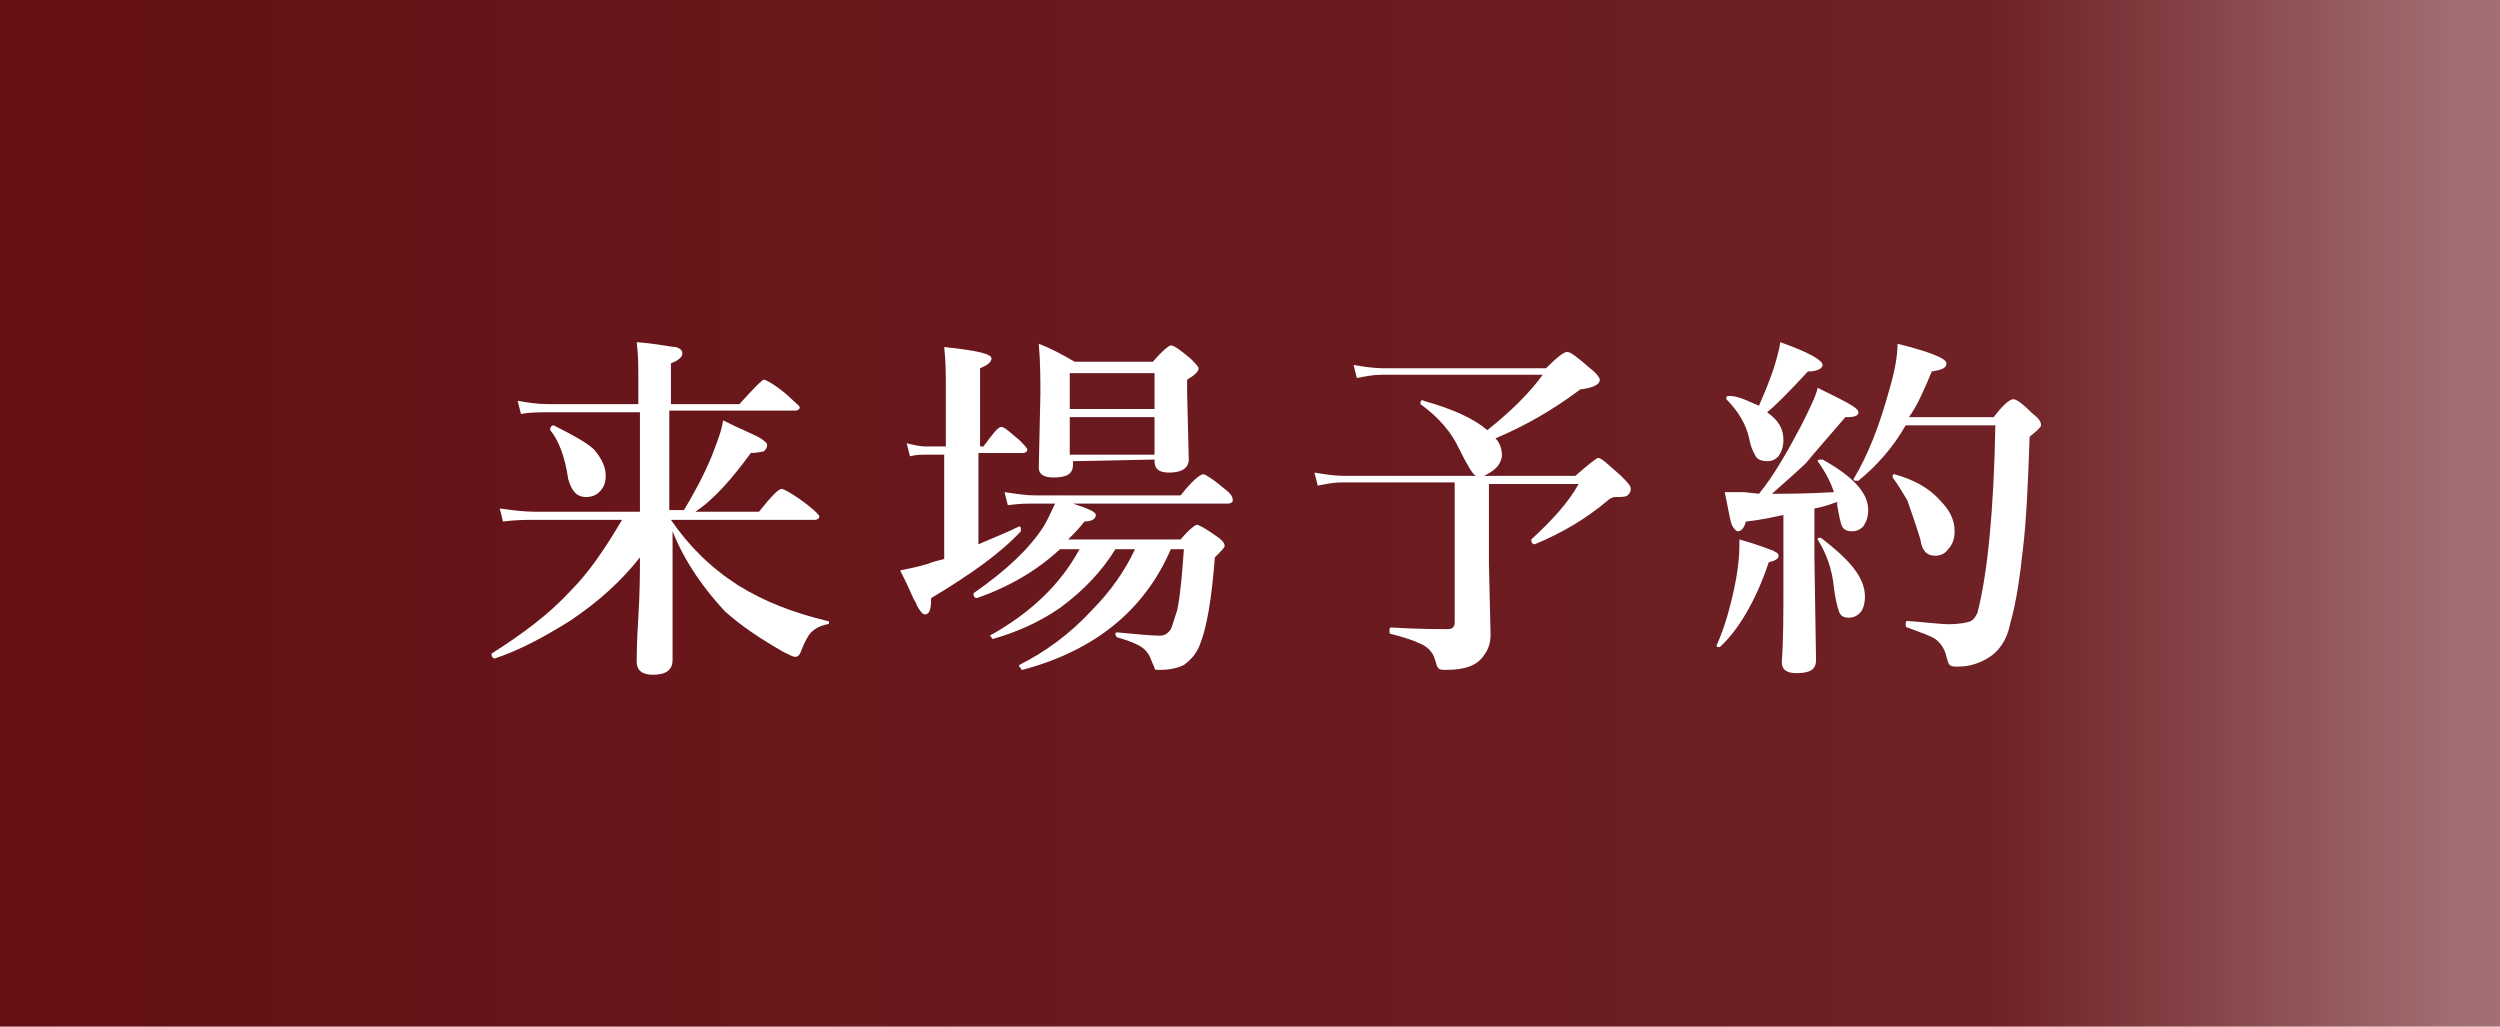 <?xml version="1.0" encoding="UTF-8"?>
<svg id="_レイヤー_1" data-name="レイヤー_1" xmlns="http://www.w3.org/2000/svg" version="1.1" xmlns:xlink="http://www.w3.org/1999/xlink" viewBox="0 0 207 85">
  <!-- Generator: Adobe Illustrator 29.1.0, SVG Export Plug-In . SVG Version: 2.1.0 Build 142)  -->
  <defs>
    <style>
      .st0 {
        fill: #fff;
      }

      .st1 {
        fill: url(#_名称未設定グラデーション);
      }
    </style>
    <linearGradient id="_名称未設定グラデーション" data-name="名称未設定グラデーション" x1="0" y1="-3411.49" x2="207" y2="-3411.49" gradientTransform="translate(0 -3368.99) scale(1 -1)" gradientUnits="userSpaceOnUse">
      <stop offset="0" stop-color="#641015"/>
      <stop offset=".705" stop-color="#641015" stop-opacity=".938"/>
      <stop offset=".798" stop-color="#641015" stop-opacity=".929"/>
      <stop offset=".986" stop-color="#641015" stop-opacity=".6"/>
    </linearGradient>
  </defs>
  <g id="_レイヤー_11" data-name="_レイヤー_1">
    <rect class="st1" width="207" height="85"/>
    <g>
      <path class="st0" d="M55.688,43.99v10.665c0,.81-.54,1.215-1.62,1.215-.945,0-1.35-.405-1.35-1.08,0-.27,0-1.62.135-3.645.135-2.16.135-3.915.135-4.995-1.485,1.89-3.375,3.645-5.805,5.265-2.16,1.35-4.185,2.43-6.21,3.105h0c-.135,0-.27-.135-.27-.27v-.135c2.565-1.62,4.725-3.24,6.48-5.13,1.62-1.62,2.97-3.645,4.32-5.94h-7.29c-.675,0-1.485,0-2.565.135l-.27-1.08c.945.135,2.025.27,2.835.27h8.775v-8.235h-7.695c-.54,0-1.35,0-2.16.135l-.27-1.08c.81.135,1.62.27,2.43.27h7.56v-2.295c0-.81,0-1.755-.135-2.835,1.755.135,2.835.405,3.24.405.405.135.54.27.54.54s-.27.54-.945.81v3.375h5.67c1.215-1.35,1.89-2.025,2.025-2.025s.945.405,2.025,1.35c.54.54.945.81.945.945,0,.135-.135.27-.405.27h-10.395v8.235h1.215c.81-1.35,1.62-2.835,2.295-4.455.405-1.08.81-2.025.945-2.97,1.62.81,2.7,1.215,3.105,1.485.405.27.54.405.54.54,0,.27-.135.405-.27.54-.135,0-.54.135-1.08.135-1.485,2.025-2.97,3.78-4.59,4.86h5.265c1.08-1.35,1.62-1.89,1.89-1.89.135,0,.945.405,2.16,1.35.675.54.945.81.945.945s-.135.27-.405.27h-11.88c1.485,2.16,3.24,3.915,5.535,5.4,2.16,1.35,4.59,2.295,7.425,2.97.09,0,.135.045.135.135s-.045.135-.135.135c-.675.135-1.08.405-1.35.675s-.54.81-.81,1.485c-.135.405-.27.54-.54.54-.135,0-.405-.135-.945-.405-1.89-1.08-3.51-2.16-4.86-3.375-1.62-1.755-3.24-3.915-4.32-6.615ZM50.153,39.4c0,.54-.135.945-.54,1.35-.27.27-.675.405-1.08.405-.81,0-1.215-.54-1.485-1.485-.27-1.89-.81-3.24-1.485-4.05v-.135c0-.135.135-.27.27-.27h0c1.62.81,2.835,1.485,3.375,2.025.675.81.945,1.485.945,2.16Z"/>
      <path class="st0" d="M81.015,37.51v7.56c1.215-.54,2.295-.945,3.375-1.485h0c.135,0,.135.135.135.27v.135c-1.62,1.755-4.05,3.51-7.425,5.535,0,.945-.135,1.35-.54,1.35-.135,0-.405-.27-.675-.81,0-.135-.135-.27-.27-.54-.405-.945-.81-1.755-1.08-2.295.675-.135,1.35-.27,2.295-.54.27-.135.81-.27,1.35-.405v-8.64h-1.485c-.405,0-.81,0-1.35.135l-.27-1.08c.54.135,1.08.27,1.62.27h1.62v-4.725c0-1.215,0-2.295-.135-3.51,2.565.27,3.915.54,3.915.945,0,.27-.27.54-.945.81v6.48h.27c.81-1.08,1.215-1.62,1.485-1.62s.675.405,1.485,1.08c.405.405.675.675.675.81s-.135.27-.405.27l-3.645 0.0 0.0 0ZM96.945,45.475c-2.16,4.995-6.21,8.37-12.285,9.99,0,0-.135,0-.135-.135l-.135-.135v-.135c2.16-1.08,4.185-2.565,5.94-4.455,1.62-1.62,2.835-3.375,3.645-5.13h-1.62c-1.08,1.755-2.565,3.375-4.59,4.86-1.755,1.215-3.645,2.025-5.535,2.565,0,0-.135,0-.135-.135l-.135-.135h0c3.375-1.89,5.805-4.185,7.425-7.155h-1.62c-1.89,1.755-4.185,3.105-6.885,4.05h0c-.135,0-.27-.135-.27-.27v-.135c2.7-1.89,4.59-3.645,5.805-5.535.405-.675.675-1.35.945-1.89h-1.62c-.675,0-1.35,0-2.295.135l-.27-1.08c.945.135,1.755.27,2.565.27h12.015c.945-1.215,1.62-1.755,1.89-1.755.135,0,.81.405,1.755,1.215.54.405.675.675.675.945,0,.135-.135.27-.405.27h-12.825c1.215.405,1.89.675,1.89.945s-.27.54-.945.54c-.405.54-.81.945-1.35,1.485h9.315c.675-.81,1.215-1.215,1.35-1.215s.675.27,1.62.945c.405.27.675.54.675.81,0,.135-.27.405-.81.945-.27,3.51-.675,5.805-1.215,7.155-.27.81-.81,1.35-1.35,1.755-.54.27-1.215.405-2.025.405-.27,0-.405,0-.405-.135s-.135-.27-.27-.675-.405-.81-.81-1.08c-.405-.27-1.08-.54-2.025-.81,0,0-.135-.135-.135-.27-0-.09.045-.135.135-.135,1.62.135,2.7.27,3.51.27.405,0,.675-.135.945-.54.135-.27.27-.81.54-1.62.27-1.35.405-3.105.54-4.995.135-0-1.08-0-1.08-0l-0.0 0ZM88.845,38.185v.27c0,.81-.54,1.08-1.62,1.08-.81,0-1.215-.27-1.215-.81l.135-6.075c0-1.215,0-2.7-.135-4.185,1.08.405,2.025.945,2.97,1.485h6.48c.81-.945,1.35-1.35,1.485-1.35.27,0,.81.405,1.62,1.08.405.405.675.675.675.81,0,.27-.27.54-.945.945v1.08l.135,5.535c0,.675-.54,1.08-1.62,1.08-.81,0-1.215-.27-1.215-.945v-.135l-6.75.135 0.0 0ZM95.595,33.865v-2.97h-7.02v2.97h7.02ZM95.595,37.645v-3.105h-7.02v3.105h7.02Z"/>
      <path class="st0" d="M122.88,39.4h7.56c1.08-.945,1.755-1.485,1.89-1.485.27,0,.81.54,1.89,1.485.54.54.81.81.81,1.08s-.135.405-.27.54c-.135.135-.54.135-1.08.135-.135,0-.405.135-.54.27-1.755,1.485-3.78,2.7-6.075,3.645h0c-.135,0-.27-.135-.27-.27v-.135c1.755-1.62,3.105-3.105,3.915-4.59h-7.425v6.615l.135,5.805c0,.675-.135,1.215-.54,1.755-.54.81-1.485,1.215-3.105,1.215-.405,0-.54,0-.675-.135s-.135-.27-.27-.675c-.135-.54-.54-1.08-1.215-1.35-.54-.27-1.35-.54-2.43-.81-.135,0-.135-.135-.135-.27,0-.135,0-.27.135-.27,2.16.135,3.78.135,4.725.135.27,0,.54-.135.54-.54v-11.61h-9.315c-.675,0-1.35.135-2.025.27l-.27-1.08c.81.135,1.62.27,2.43.27h10.935c-.27-.135-.675-.81-1.35-2.16-.675-1.485-1.755-2.7-3.24-3.78v-.135c0-.135.135-.27.27-.135,2.43.675,4.185,1.485,5.265,2.43,2.025-1.62,3.51-3.105,4.59-4.59h-13.365c-.675,0-1.35.135-2.025.27l-.27-1.08c.81.135,1.62.27,2.43.27h13.5c.945-.945,1.485-1.35,1.755-1.35s.81.405,1.89,1.35c.54.405.81.81.81.945,0,.405-.54.675-1.62.81-2.16,1.62-4.455,2.97-7.02,4.05.405.405.54.945.54,1.485-.135.81-.675,1.215-1.485,1.62Z"/>
      <path class="st0" d="M147.263,46.015c0,.27-.27.405-.81.54-1.08,3.24-2.565,5.67-4.05,7.02h-.135c-.09,0-.135-.045-.135-.135h0c.675-1.485,1.215-3.375,1.62-5.535.135-.81.27-1.755.27-2.7v-.54c1.485.405,2.43.81,2.835.945.135.135.405.135.405.405h0ZM145.642,40.885c1.215-1.485,2.295-3.375,3.51-5.67.675-1.35,1.215-2.43,1.35-3.105,2.16,1.08,3.375,1.62,3.375,2.025,0,.27-.27.405-.945.405h-.135c-1.62,1.89-2.7,3.105-3.24,3.78-.54.54-1.485,1.35-2.835,2.565,1.08,0,2.835,0,5.13-.135-.27-.81-.675-1.62-1.35-2.565h0c0-.135.135-.135.27-.135h.135c2.43,1.35,3.78,2.7,3.78,4.185,0,.54-.135.945-.405,1.35-.27.27-.54.405-.945.405s-.675-.135-.81-.405-.27-.945-.405-1.755v-.27c-.405.135-1.08.405-1.89.54v4.05l.135,8.505c0,.81-.54,1.08-1.62,1.08-.81,0-1.215-.27-1.215-.945.135-1.755.135-3.915.135-6.48v-5.67c-.675.135-1.755.405-3.105.54-.135.54-.405.81-.675.81-.135,0-.405-.27-.54-.675-.135-.405-.27-1.35-.54-2.565h1.62l1.215.135v0ZM145.642,33.595c.405-.945.945-2.16,1.35-3.51.27-.945.405-1.485.405-1.755,2.295.81,3.51,1.485,3.51,1.89,0,.27-.405.54-1.215.54-1.62,1.755-2.7,2.835-3.375,3.375.945.675,1.35,1.35,1.35,2.295,0,.54-.135.945-.405,1.35-.27.27-.54.405-.945.405s-.81-.135-.945-.405c-.135-.27-.405-.675-.54-1.485-.27-1.215-.945-2.295-1.89-3.24v-.135c0-.135.135-.135.27-.135.81-0,1.755.54,2.43.81ZM154.417,49.39c0,.54-.135,1.08-.405,1.35s-.54.405-.945.405-.675-.135-.81-.54c-.135-.405-.27-.945-.405-1.89-.135-1.62-.675-2.97-1.35-4.05h0c0-.09.045-.135.135-.135h.135c2.295,1.755,3.645,3.24,3.645,4.86ZM157.792,35.215c-1.08,1.89-2.43,3.375-3.915,4.59h-.135c-.135,0-.27,0-.27-.135h0c1.215-2.025,2.16-4.455,2.97-7.425.405-1.35.675-2.7.675-3.78,2.7.675,4.05,1.215,4.05,1.62s-.405.54-1.215.675c-.675,1.62-1.215,2.835-1.89,3.78h7.02c.81-1.08,1.35-1.485,1.62-1.485s.81.405,1.62,1.215c.54.405.675.675.675.945,0,.135-.27.405-.945.945-.135,3.915-.27,6.885-.54,9.18-.27,2.43-.54,4.455-1.08,6.345-.27,1.35-.945,2.295-1.89,2.835-.675.405-1.485.675-2.43.675-.27,0-.54,0-.675-.135s-.135-.27-.27-.675c-.135-.675-.54-1.215-.945-1.485-.405-.27-1.215-.54-2.295-.945-.135,0-.135-.135-.135-.27,0-.135,0-.27.135-.27,1.755.135,2.835.27,3.375.27.945,0,1.62-.135,1.89-.27.27-.135.405-.405.54-.675.81-3.105,1.35-8.235,1.485-15.525l-7.425-0h0l-0-0ZM161.842,43.99c0,.54-.135,1.08-.54,1.485-.27.405-.675.54-1.08.54-.675,0-1.08-.405-1.215-1.35-.405-1.35-.81-2.43-1.08-3.24-.405-.675-.81-1.35-1.215-1.89v-.135c0-.09.045-.135.135-.135h0c1.485.405,2.835,1.08,3.78,2.16.81.81,1.215,1.62,1.215,2.565h0Z"/>
    </g>
  </g>
</svg>